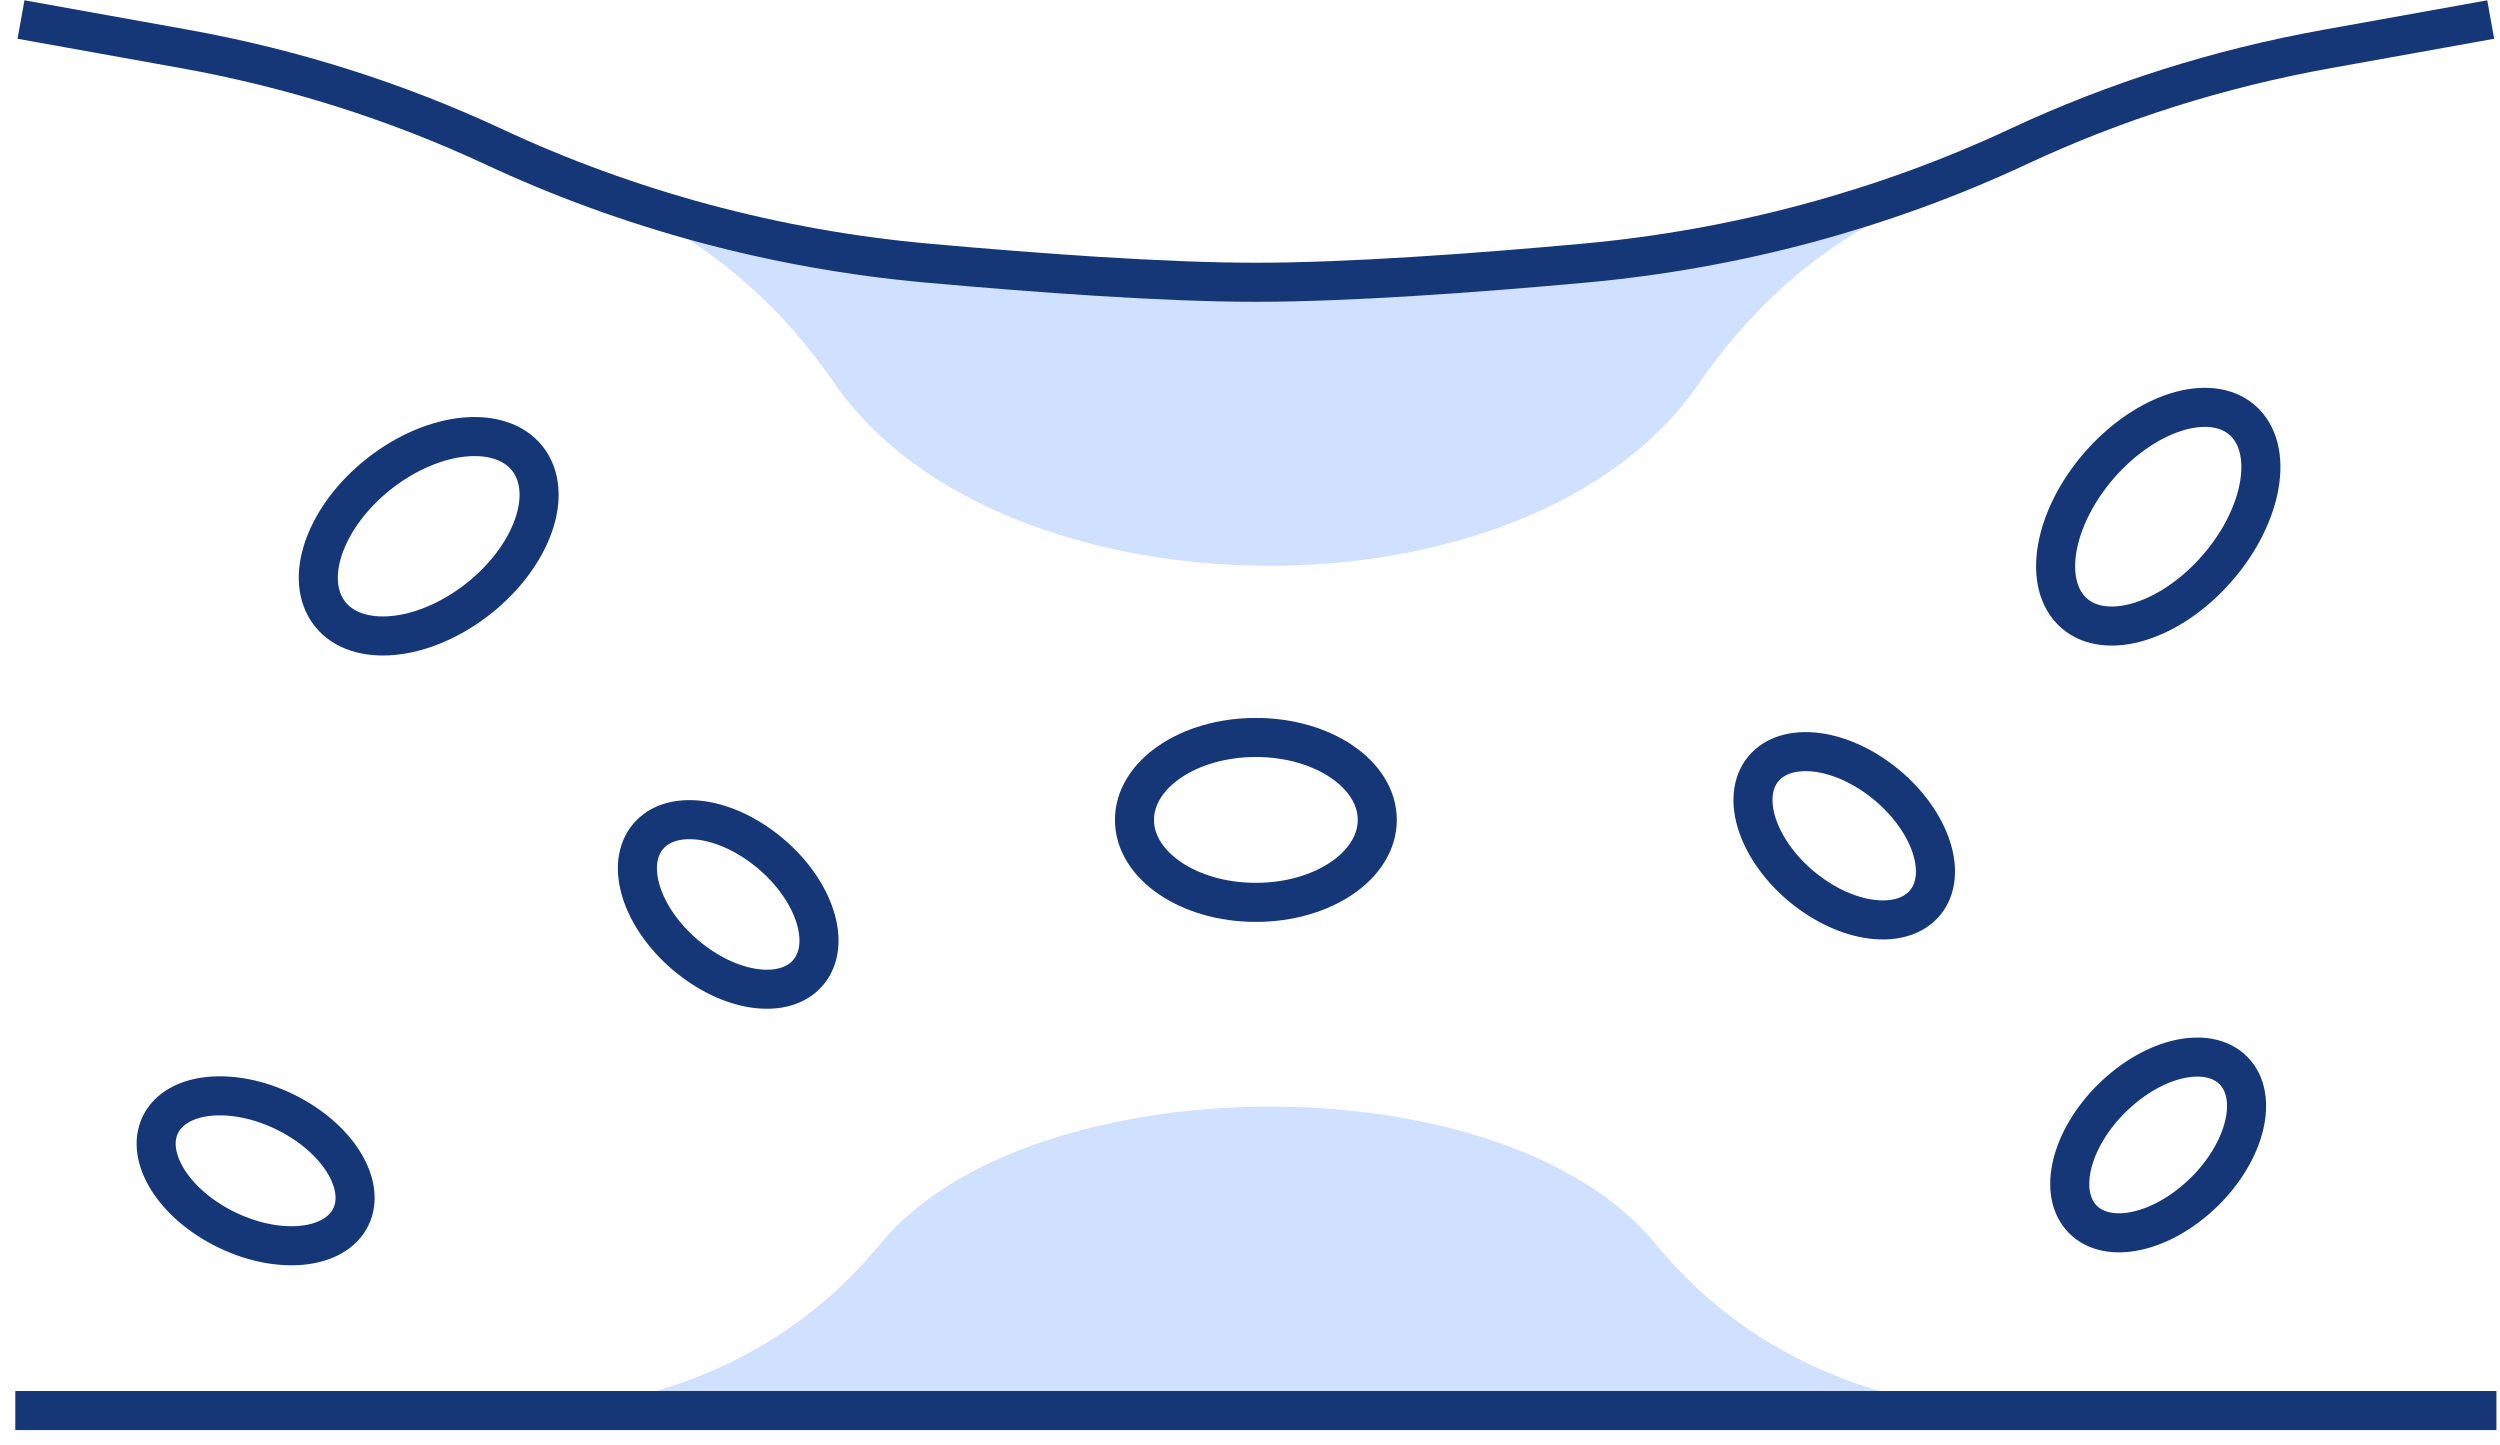 <svg width="128" height="74" viewBox="0 0 128 74" fill="none" xmlns="http://www.w3.org/2000/svg">
<path d="M64.193 14.705C59.164 14.705 52.249 14.199 46.228 13.655C42.045 13.275 37.921 12.526 33.914 11.447C36.9 13.129 40.022 15.697 42.736 19.637C51.13 31.834 78.249 32.321 86.983 19.637C90.281 14.841 94.181 12.079 97.712 10.484C92.703 12.098 87.479 13.178 82.159 13.664C76.148 14.209 69.232 14.715 64.193 14.715V14.705Z" fill="#D0E0FF"/>
<path d="M103.509 72.21C103.509 72.21 92.362 72.959 84.775 63.699C76.945 54.128 52.599 54.498 45.06 63.699C37.473 72.959 26.326 72.21 26.326 72.21H103.509Z" fill="#D0E0FF"/>
<path d="M127.817 72.22H0.784" stroke="#153677" stroke-width="2" stroke-miterlimit="10"/>
<path d="M92.683 45.734C90.29 43.993 89.133 41.269 90.086 39.645C91.049 38.021 93.773 38.108 96.165 39.849C98.558 41.59 99.716 44.314 98.763 45.938C97.8 47.563 95.076 47.475 92.683 45.734Z" stroke="#153677" stroke-width="2" stroke-miterlimit="10"/>
<path d="M112.458 61.394C110.201 63.349 107.507 63.699 106.417 62.162C105.338 60.635 106.281 57.805 108.538 55.85C110.785 53.895 113.489 53.544 114.578 55.081C115.658 56.608 114.714 59.439 112.458 61.394Z" stroke="#153677" stroke-width="2" stroke-miterlimit="10"/>
<path d="M11.143 62.727C8.546 61.268 7.31 58.836 8.38 57.299C9.46 55.762 12.436 55.704 15.033 57.163C17.631 58.622 18.866 61.054 17.796 62.591C16.716 64.127 13.74 64.186 11.143 62.727Z" stroke="#153677" stroke-width="2" stroke-miterlimit="10"/>
<path d="M35.508 49.226C33.135 47.455 32.007 44.712 32.989 43.098C33.971 41.483 36.685 41.609 39.059 43.39C41.432 45.16 42.56 47.903 41.578 49.517C40.595 51.132 37.882 51.006 35.508 49.226Z" stroke="#153677" stroke-width="2" stroke-miterlimit="10"/>
<path d="M113.081 29.568C110.552 32.136 107.342 32.826 105.922 31.114C104.501 29.393 105.396 25.92 107.925 23.343C110.454 20.775 113.664 20.084 115.084 21.796C116.504 23.518 115.61 26.99 113.081 29.568Z" stroke="#153677" stroke-width="2" stroke-miterlimit="10"/>
<path d="M64.3 46.201C60.867 46.201 58.085 44.314 58.085 41.979C58.085 39.645 60.867 37.758 64.3 37.758C67.734 37.758 70.516 39.645 70.516 41.979C70.516 44.314 67.734 46.201 64.3 46.201Z" stroke="#153677" stroke-width="2" stroke-miterlimit="10"/>
<path d="M23.963 31.046C21.045 33.05 17.776 33.069 16.668 31.095C15.559 29.111 17.018 25.881 19.936 23.868C22.854 21.864 26.122 21.845 27.231 23.819C28.34 25.803 26.881 29.033 23.963 31.046Z" stroke="#153677" stroke-width="2" stroke-miterlimit="10"/>
<path d="M127.524 1L119.14 2.508C113.635 3.5 108.324 5.173 103.353 7.498C96.447 10.727 88.909 12.76 81.137 13.47C75.496 13.985 69.017 14.452 64.3 14.452C59.582 14.452 53.095 13.976 47.463 13.47C39.691 12.77 32.153 10.727 25.246 7.498C20.276 5.183 14.965 3.5 9.46 2.508L1.075 1" stroke="#153677" stroke-width="2" stroke-miterlimit="10"/>
</svg>

